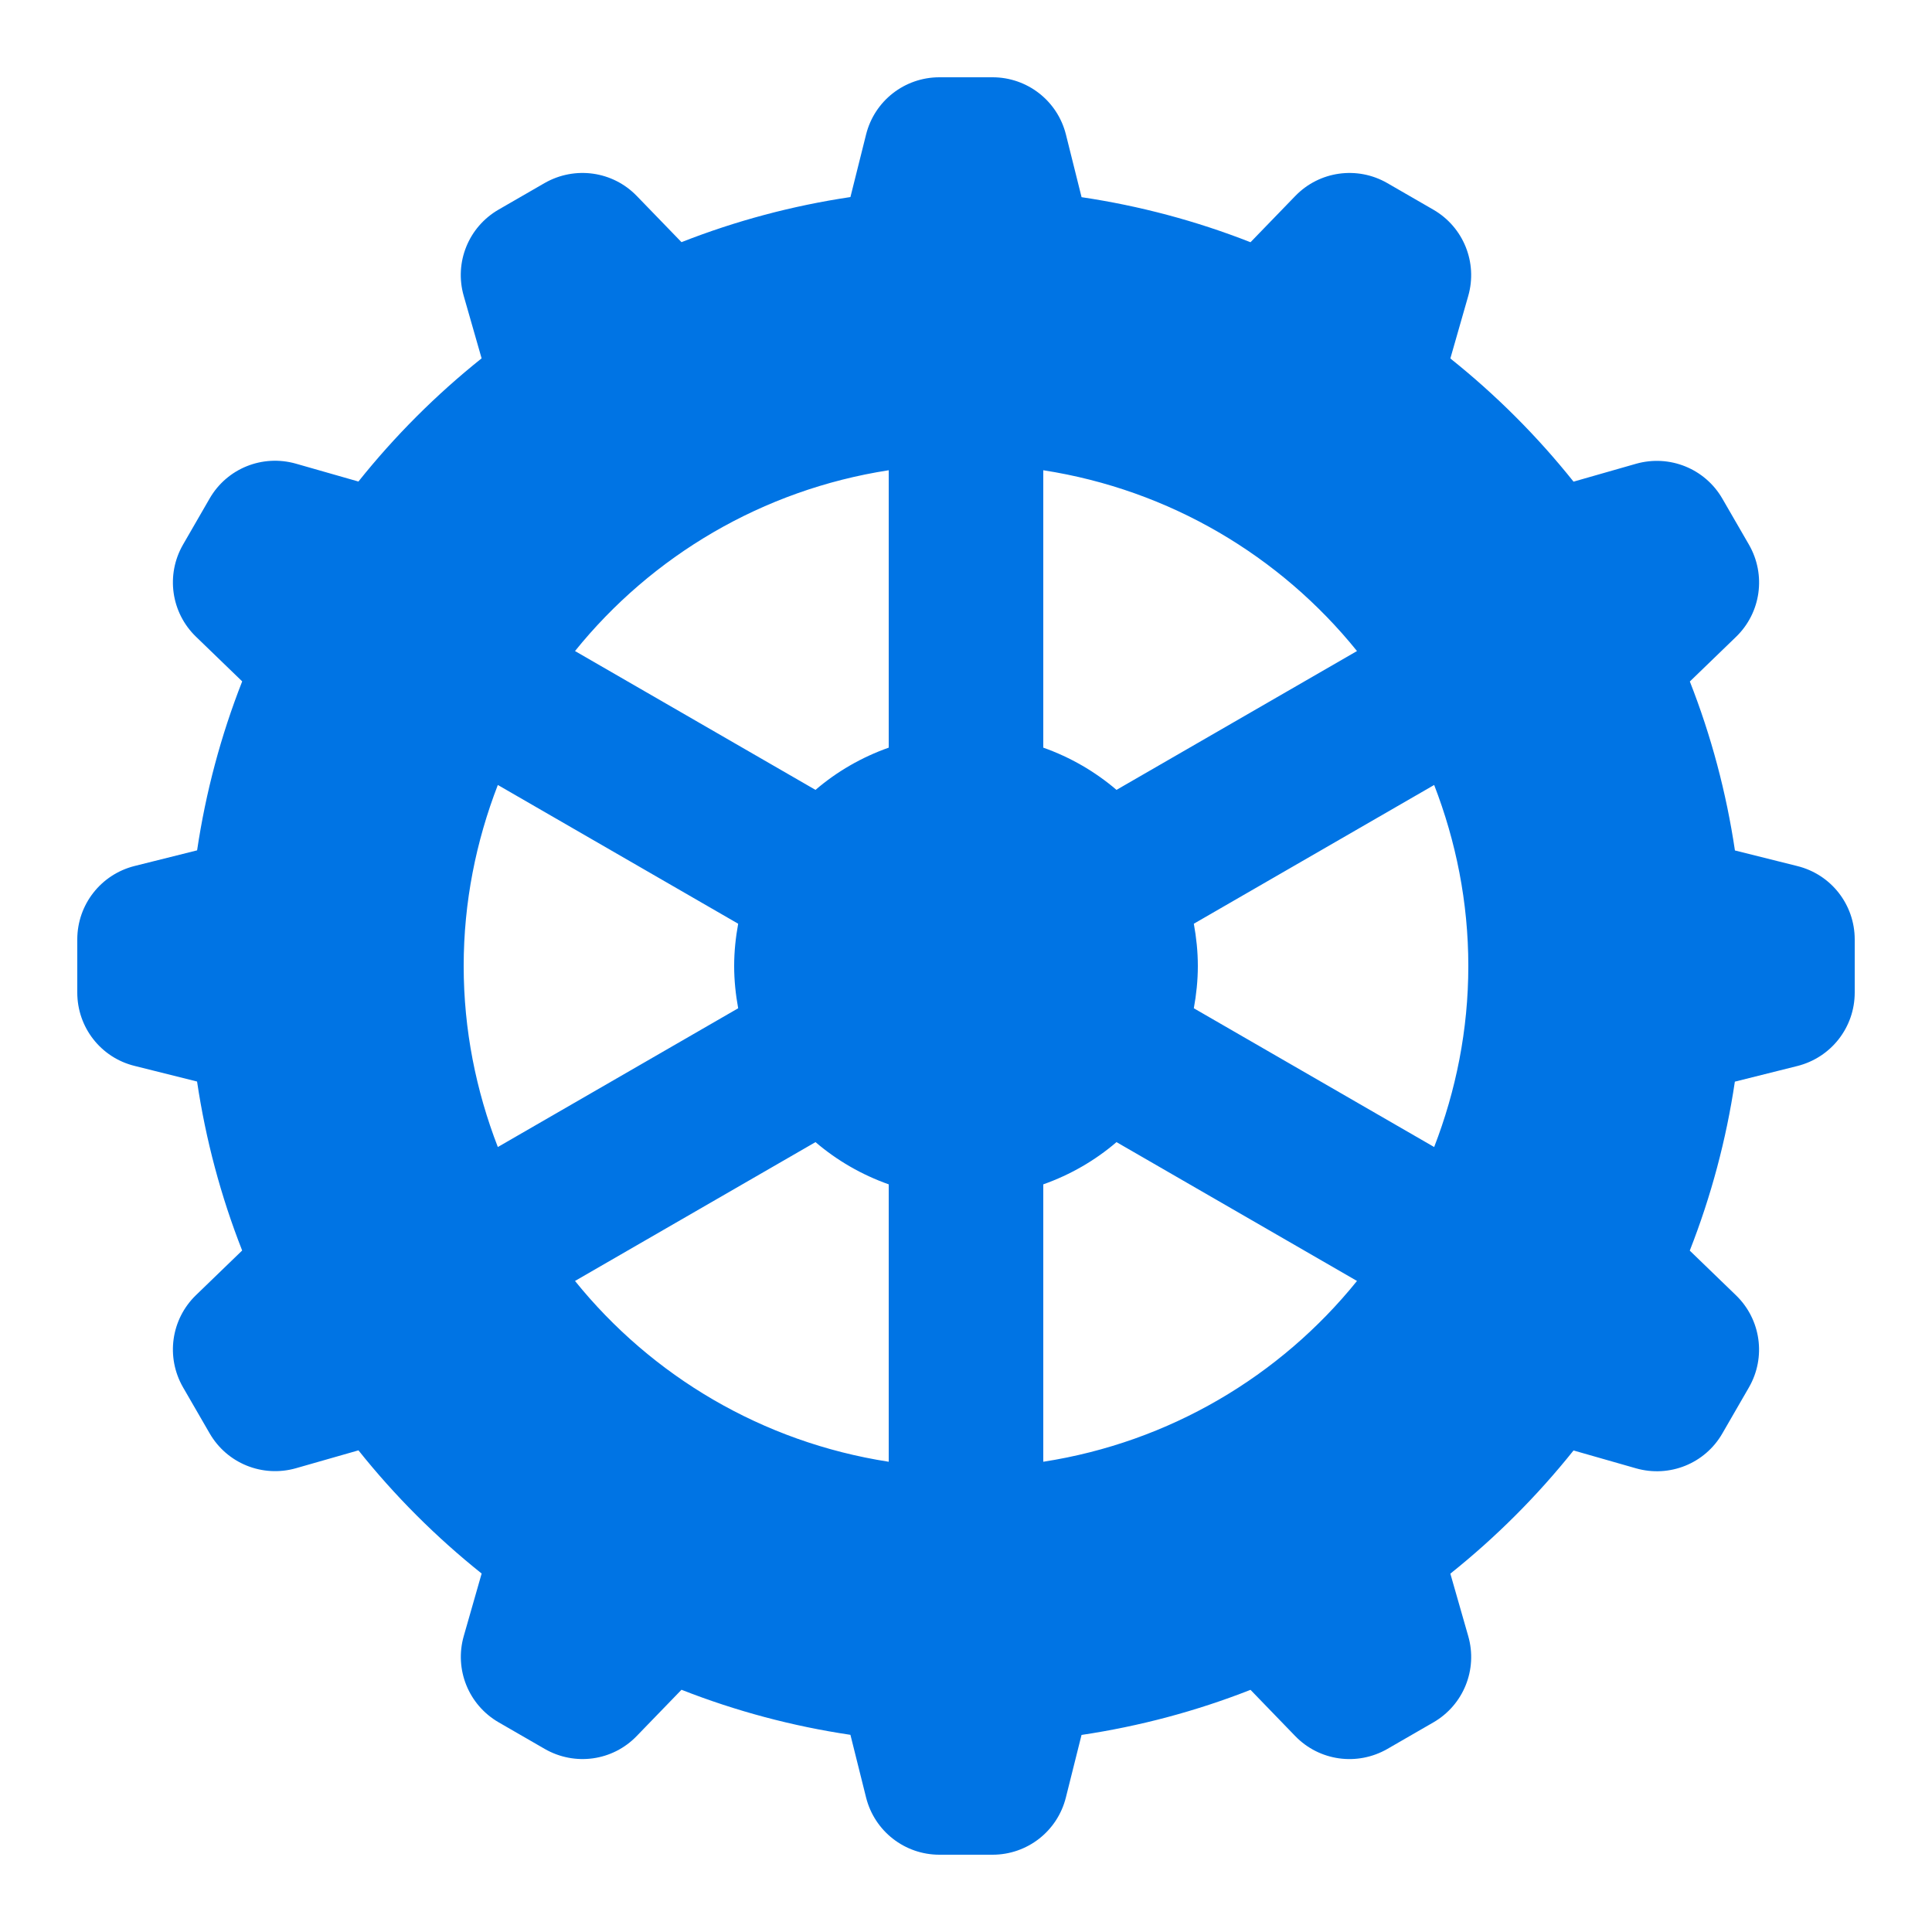 <?xml version="1.0" encoding="UTF-8"?> <svg xmlns="http://www.w3.org/2000/svg" width="50" height="50" viewBox="0 0 50 50" fill="none"> <path d="M46.516 22.414L44.9 22.01C44.676 20.507 44.285 19.041 43.733 17.637L44.928 16.482C45.574 15.858 45.712 14.878 45.263 14.096L44.575 12.906C44.125 12.126 43.206 11.758 42.342 12.002L40.723 12.465C39.782 11.286 38.713 10.218 37.535 9.277L37.998 7.659C38.245 6.795 37.874 5.877 37.096 5.427L35.904 4.739C35.124 4.289 34.143 4.428 33.52 5.074L32.363 6.269C30.957 5.717 29.492 5.326 27.991 5.103L27.586 3.481C27.367 2.608 26.585 2 25.687 2H24.312C23.413 2 22.632 2.608 22.414 3.481L22.009 5.1C20.506 5.324 19.041 5.715 17.637 6.267L16.481 5.073C15.858 4.427 14.879 4.29 14.095 4.737L12.903 5.425C12.124 5.875 11.753 6.793 12.001 7.657L12.464 9.274C11.286 10.215 10.217 11.284 9.276 12.462L7.656 11.999C6.789 11.754 5.873 12.124 5.425 12.902L4.737 14.094C4.288 14.873 4.426 15.854 5.072 16.478L6.268 17.634C5.716 19.038 5.325 20.504 5.101 22.007L3.486 22.411C2.611 22.63 2 23.411 2 24.313V25.688C2 26.589 2.61 27.37 3.481 27.585L5.1 27.99C5.324 29.493 5.715 30.959 6.267 32.363L5.072 33.518C4.426 34.143 4.288 35.123 4.737 35.904L5.425 37.094C5.875 37.874 6.793 38.243 7.658 37.998L9.277 37.535C10.218 38.714 11.287 39.782 12.465 40.723L12.002 42.341C11.755 43.205 12.126 44.123 12.904 44.573L14.096 45.261C14.878 45.711 15.858 45.574 16.48 44.926L17.637 43.731C19.043 44.283 20.508 44.674 22.009 44.897L22.414 46.519C22.633 47.392 23.415 48 24.312 48H25.687C26.586 48 27.367 47.391 27.585 46.518L27.99 44.9C29.491 44.676 30.957 44.285 32.363 43.733L33.518 44.927C34.142 45.574 35.122 45.711 35.904 45.263L37.096 44.575C37.875 44.125 38.246 43.207 37.998 42.343L37.535 40.726C38.713 39.785 39.782 38.716 40.723 37.538L42.343 38.001C43.209 38.246 44.126 37.876 44.574 37.098L45.262 35.906C45.711 35.127 45.573 34.146 44.927 33.522L43.731 32.366C44.283 30.96 44.675 29.494 44.898 27.993L46.513 27.589C47.389 27.37 48 26.589 48 25.688V24.313C48 23.411 47.39 22.631 46.516 22.414ZM12.884 29.685C12.321 28.23 12 26.654 12 25C12 23.346 12.321 21.77 12.884 20.315L19.104 23.906C19.039 24.261 19 24.626 19 25C19 25.374 19.039 25.739 19.104 26.094L12.884 29.685ZM23 37.83C19.732 37.324 16.867 35.613 14.881 33.151L21.105 29.558C21.659 30.032 22.3 30.403 23 30.651V37.83ZM23 19.349C22.299 19.597 21.658 19.968 21.105 20.442L14.881 16.849C16.867 14.387 19.733 12.676 23 12.17V19.349ZM27 12.17C30.268 12.676 33.133 14.387 35.119 16.849L28.895 20.442C28.341 19.968 27.7 19.597 27 19.349V12.17ZM27 37.83V30.651C27.701 30.403 28.342 30.032 28.895 29.558L35.119 33.151C33.133 35.613 30.267 37.324 27 37.83ZM37.116 29.685L30.896 26.094C30.961 25.739 31 25.374 31 25C31 24.626 30.961 24.261 30.896 23.906L37.116 20.315C37.679 21.77 38 23.346 38 25C38 26.654 37.679 28.23 37.116 29.685Z" fill="#0074E4"></path> </svg> 